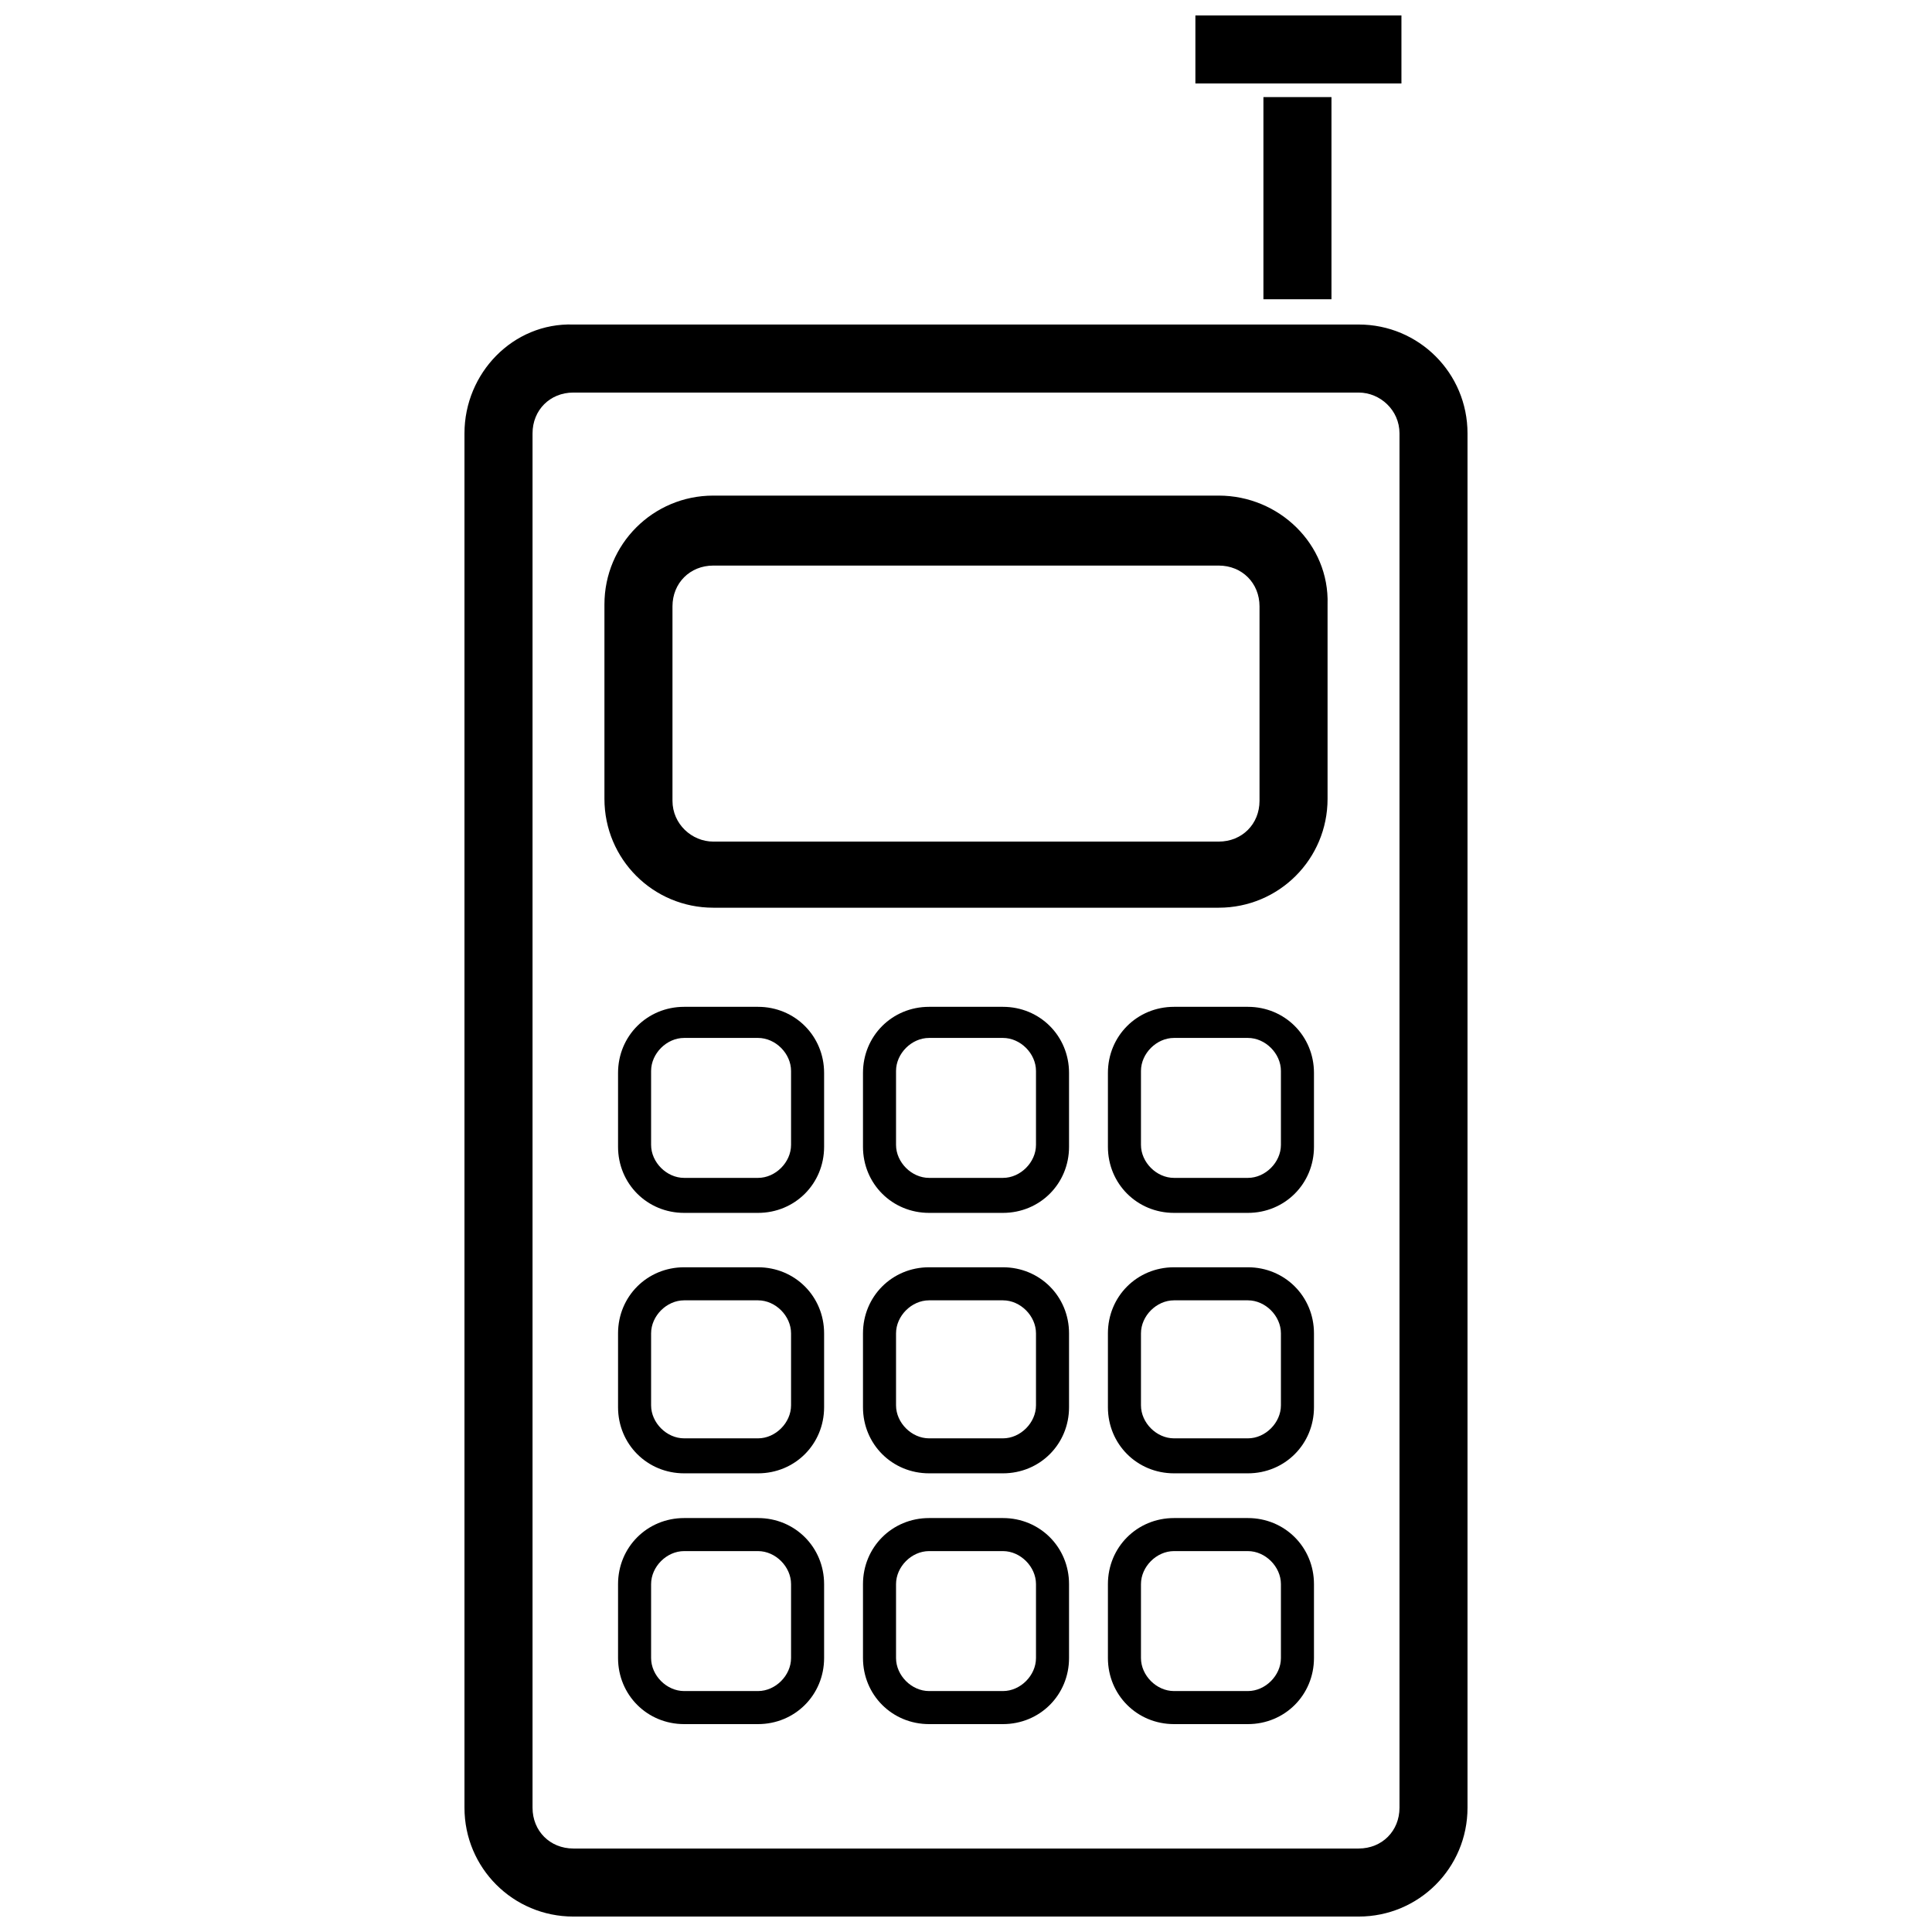 <?xml version="1.0" encoding="UTF-8"?>
<!-- Uploaded to: SVG Repo, www.svgrepo.com, Generator: SVG Repo Mixer Tools -->
<svg width="800px" height="800px" version="1.1" viewBox="144 144 512 512" xmlns="http://www.w3.org/2000/svg">
 <defs>
  <clipPath id="b">
   <path d="m460 148.09h56v18.906h-56z"/>
  </clipPath>
  <clipPath id="a">
   <path d="m267 229h266v422.9h-266z"/>
  </clipPath>
 </defs>
 <path d="m478.82 169.73h18.031v53.574h-18.031z"/>
 <g clip-path="url(#b)">
  <path d="m460.79 148.09h54.605v18.031h-54.605z"/>
 </g>
 <g clip-path="url(#a)">
  <path d="m267.09 258.85v364.21c0 15.969 12.879 28.848 28.848 28.848h208.12c15.969 0 28.848-12.879 28.848-28.848v-364.21c0-15.969-12.879-28.848-28.848-28.848h-208.12c-15.969-0.516-28.848 12.879-28.848 28.848zm247.79 0v364.21c0 6.184-4.637 10.816-10.816 10.816h-208.12c-6.184 0-10.816-4.637-10.816-10.816v-364.21c0-6.184 4.637-10.816 10.816-10.816h208.12c5.664 0 10.816 4.637 10.816 10.816z"/>
 </g>
 <path d="m466.97 275.34h-133.94c-15.969 0-28.848 12.879-28.848 28.848v51.516c0 15.969 12.879 28.848 28.848 28.848h133.94c15.969 0 28.848-12.879 28.848-28.848v-51.516c0.516-15.973-12.879-28.848-28.848-28.848zm10.816 80.875c0 6.184-4.637 10.816-10.816 10.816h-133.94c-5.668 0-10.816-4.637-10.816-10.816v-51.516c0-6.184 4.637-10.816 10.816-10.816h133.94c6.184 0 10.816 4.637 10.816 10.816z"/>
 <path d="m344.88 410.82h-19.574c-9.789 0-17.516 7.727-17.516 17.516v19.574c0 9.789 7.727 17.516 17.516 17.516h19.574c9.789 0 17.516-7.727 17.516-17.516v-19.574c0-9.789-7.731-17.516-17.516-17.516zm8.758 36.574c0 4.637-4.121 8.758-8.758 8.758h-19.574c-4.637 0-8.758-4.121-8.758-8.758v-19.574c0-4.637 4.121-8.758 8.758-8.758h19.574c4.637 0 8.758 4.121 8.758 8.758z"/>
 <path d="m409.79 410.82h-19.574c-9.789 0-17.516 7.727-17.516 17.516v19.574c0 9.789 7.727 17.516 17.516 17.516h19.574c9.789 0 17.516-7.727 17.516-17.516v-19.574c0-9.789-7.727-17.516-17.516-17.516zm8.758 36.574c0 4.637-4.121 8.758-8.758 8.758h-19.574c-4.637 0-8.758-4.121-8.758-8.758v-19.574c0-4.637 4.121-8.758 8.758-8.758h19.574c4.637 0 8.758 4.121 8.758 8.758z"/>
 <path d="m474.7 410.82h-19.574c-9.789 0-17.516 7.727-17.516 17.516v19.574c0 9.789 7.727 17.516 17.516 17.516h19.574c9.789 0 17.516-7.727 17.516-17.516v-19.574c0-9.789-7.731-17.516-17.516-17.516zm8.758 36.574c0 4.637-4.121 8.758-8.758 8.758h-19.574c-4.637 0-8.758-4.121-8.758-8.758v-19.574c0-4.637 4.121-8.758 8.758-8.758h19.574c4.637 0 8.758 4.121 8.758 8.758z"/>
 <path d="m344.88 479.84h-19.574c-9.789 0-17.516 7.727-17.516 17.516v19.574c0 9.789 7.727 17.516 17.516 17.516h19.574c9.789 0 17.516-7.727 17.516-17.516v-19.574c0-9.785-7.731-17.516-17.516-17.516zm8.758 36.578c0 4.637-4.121 8.758-8.758 8.758h-19.574c-4.637 0-8.758-4.121-8.758-8.758v-19.059c0-4.637 4.121-8.758 8.758-8.758h19.574c4.637 0 8.758 4.121 8.758 8.758z"/>
 <path d="m409.79 479.84h-19.574c-9.789 0-17.516 7.727-17.516 17.516v19.574c0 9.789 7.727 17.516 17.516 17.516h19.574c9.789 0 17.516-7.727 17.516-17.516v-19.574c0-9.785-7.727-17.516-17.516-17.516zm8.758 36.578c0 4.637-4.121 8.758-8.758 8.758h-19.574c-4.637 0-8.758-4.121-8.758-8.758v-19.059c0-4.637 4.121-8.758 8.758-8.758h19.574c4.637 0 8.758 4.121 8.758 8.758z"/>
 <path d="m474.7 479.84h-19.574c-9.789 0-17.516 7.727-17.516 17.516v19.574c0 9.789 7.727 17.516 17.516 17.516h19.574c9.789 0 17.516-7.727 17.516-17.516v-19.574c0-9.785-7.731-17.516-17.516-17.516zm8.758 36.578c0 4.637-4.121 8.758-8.758 8.758h-19.574c-4.637 0-8.758-4.121-8.758-8.758v-19.059c0-4.637 4.121-8.758 8.758-8.758h19.574c4.637 0 8.758 4.121 8.758 8.758z"/>
 <path d="m344.88 546.3h-19.574c-9.789 0-17.516 7.727-17.516 17.516v19.574c0 9.789 7.727 17.516 17.516 17.516h19.574c9.789 0 17.516-7.727 17.516-17.516v-19.574c0-9.789-7.731-17.516-17.516-17.516zm8.758 37.09c0 4.637-4.121 8.758-8.758 8.758h-19.574c-4.637 0-8.758-4.121-8.758-8.758v-19.574c0-4.637 4.121-8.758 8.758-8.758h19.574c4.637 0 8.758 4.121 8.758 8.758z"/>
 <path d="m409.79 546.3h-19.574c-9.789 0-17.516 7.727-17.516 17.516v19.574c0 9.789 7.727 17.516 17.516 17.516h19.574c9.789 0 17.516-7.727 17.516-17.516v-19.574c0-9.789-7.727-17.516-17.516-17.516zm8.758 37.09c0 4.637-4.121 8.758-8.758 8.758h-19.574c-4.637 0-8.758-4.121-8.758-8.758v-19.574c0-4.637 4.121-8.758 8.758-8.758h19.574c4.637 0 8.758 4.121 8.758 8.758z"/>
 <path d="m474.7 546.3h-19.574c-9.789 0-17.516 7.727-17.516 17.516v19.574c0 9.789 7.727 17.516 17.516 17.516h19.574c9.789 0 17.516-7.727 17.516-17.516v-19.574c0-9.789-7.731-17.516-17.516-17.516zm8.758 37.09c0 4.637-4.121 8.758-8.758 8.758h-19.574c-4.637 0-8.758-4.121-8.758-8.758v-19.574c0-4.637 4.121-8.758 8.758-8.758h19.574c4.637 0 8.758 4.121 8.758 8.758z"/>
</svg>